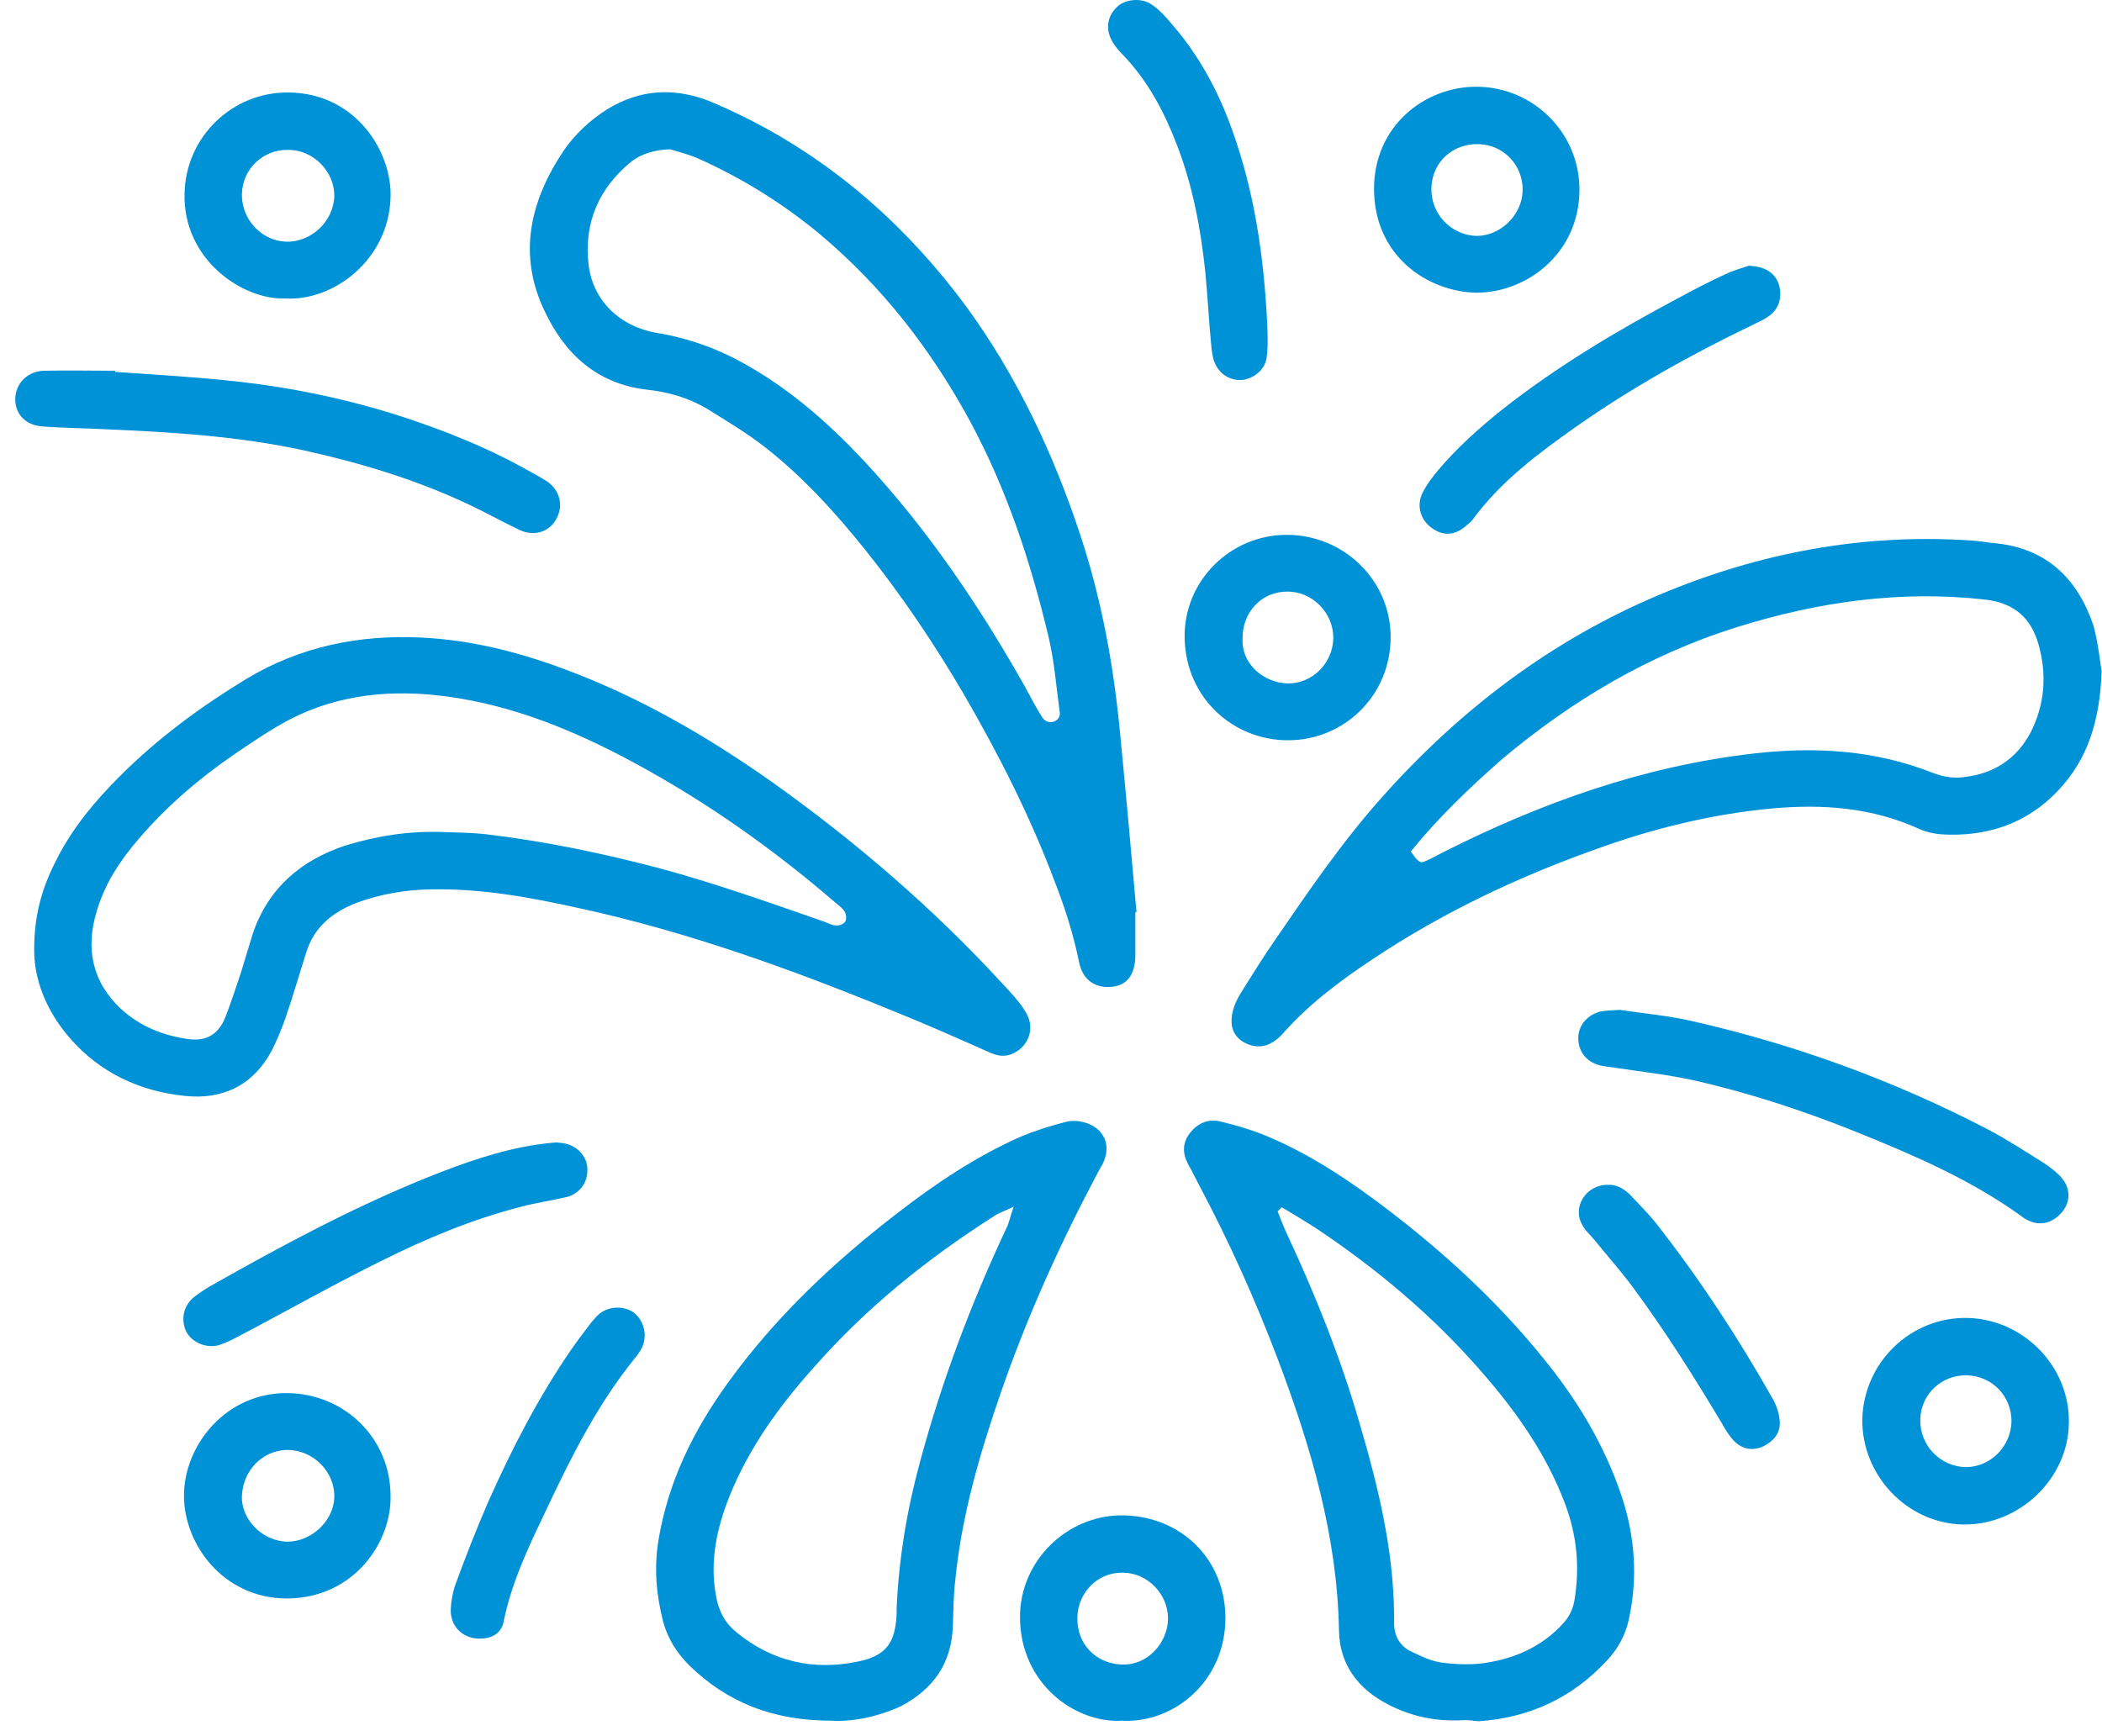 <?xml version="1.0" encoding="UTF-8"?>
<svg xmlns="http://www.w3.org/2000/svg" width="92" height="76" viewBox="0 0 92 76" fill="none">
  <g id="Group 133109">
    <path id="Vector" d="M1.497 41.519C1.497 39.937 1.899 38.731 2.501 37.576C3.205 36.194 4.184 35.039 5.264 33.959C6.922 32.302 8.805 30.921 10.789 29.715C13.125 28.309 15.686 27.781 18.399 27.907C20.634 28.007 22.768 28.56 24.828 29.338C28.043 30.544 30.981 32.252 33.794 34.236C37.46 36.847 40.876 39.786 43.914 43.101C44.266 43.477 44.643 43.879 44.894 44.306C45.346 45.035 44.994 45.889 44.216 46.165C43.839 46.29 43.513 46.165 43.186 46.014C41.83 45.411 40.474 44.809 39.093 44.256C34.622 42.423 30.102 40.79 25.38 39.761C23.221 39.283 21.061 38.882 18.826 38.932C17.721 38.957 16.666 39.133 15.636 39.51C14.581 39.911 13.753 40.564 13.401 41.694C13.1 42.649 12.823 43.603 12.497 44.557C12.321 45.06 12.12 45.537 11.894 45.989C11.091 47.496 9.759 48.149 8.102 47.973C6.118 47.772 4.385 46.968 3.054 45.436C2.024 44.256 1.472 42.85 1.497 41.519ZM19.353 36.42C20.006 36.446 20.634 36.446 21.287 36.521C23.848 36.822 26.36 37.35 28.846 38.003C31.282 38.656 33.668 39.51 36.054 40.338C36.255 40.414 36.431 40.514 36.632 40.514C36.757 40.514 36.958 40.439 37.008 40.313C37.058 40.213 37.033 39.987 36.958 39.886C36.858 39.736 36.682 39.61 36.531 39.484C33.819 37.149 30.905 35.089 27.741 33.382C25.18 32 22.517 30.895 19.604 30.494C17.193 30.167 14.858 30.368 12.673 31.498C11.819 31.95 11.015 32.503 10.237 33.03C8.705 34.085 7.298 35.29 6.093 36.697C5.264 37.651 4.586 38.681 4.234 39.886C3.732 41.519 4.033 43 5.314 44.181C6.143 44.934 7.148 45.336 8.253 45.487C9.031 45.587 9.559 45.286 9.86 44.532C10.111 43.904 10.312 43.252 10.538 42.599C10.714 42.021 10.89 41.443 11.065 40.866C11.743 38.882 13.15 37.676 15.084 37.023C16.465 36.596 17.871 36.37 19.353 36.42Z" fill="#0092D7"></path>
    <path id="Vector_2" d="M49.691 39.936C49.691 40.589 49.691 41.217 49.691 41.87C49.666 42.699 49.314 43.151 48.611 43.201C47.908 43.252 47.38 42.875 47.23 42.121C46.979 40.891 46.602 39.71 46.15 38.555C45.07 35.692 43.689 32.98 42.157 30.343C40.876 28.158 39.47 26.073 37.887 24.089C36.556 22.432 35.125 20.85 33.442 19.544C32.664 18.941 31.785 18.414 30.931 17.886C30.127 17.409 29.248 17.158 28.319 17.058C26.134 16.806 24.728 15.5 23.849 13.642C22.643 11.156 23.196 8.795 24.677 6.585C25.18 5.857 25.833 5.254 26.586 4.777C27.992 3.923 29.449 3.822 30.981 4.4C31.609 4.651 32.237 4.953 32.84 5.254C36.657 7.213 39.771 10.001 42.307 13.441C44.517 16.48 46.1 19.845 47.28 23.411C48.234 26.299 48.762 29.238 49.038 32.252C49.289 34.813 49.515 37.375 49.741 39.911C49.716 39.936 49.716 39.936 49.691 39.936ZM29.323 6.535C28.62 6.56 28.068 6.736 27.616 7.087C26.209 8.242 25.556 9.749 25.757 11.557C25.933 13.14 27.113 14.295 28.746 14.571C30.102 14.797 31.383 15.249 32.588 15.927C34.572 17.032 36.255 18.514 37.787 20.146C40.6 23.16 42.885 26.551 44.894 30.117C45.12 30.544 45.346 30.971 45.597 31.372C45.698 31.548 45.874 31.649 46.1 31.599C46.326 31.523 46.426 31.347 46.376 31.121C46.225 30.041 46.15 28.962 45.899 27.907C45.12 24.617 44.066 21.427 42.458 18.439C40.75 15.3 38.616 12.537 35.853 10.226C34.246 8.895 32.463 7.79 30.554 6.937C30.152 6.761 29.675 6.635 29.323 6.535Z" fill="#0092D7"></path>
    <path id="Vector_3" d="M91.984 29.389C91.908 31.549 91.381 33.231 90.075 34.612C88.694 36.069 86.936 36.647 84.952 36.521C84.65 36.496 84.299 36.421 84.022 36.295C81.938 35.341 79.778 35.19 77.543 35.391C74.856 35.642 72.244 36.295 69.707 37.224C66.342 38.43 63.127 39.962 60.139 41.946C58.733 42.875 57.376 43.88 56.246 45.135C56.096 45.311 55.92 45.487 55.719 45.612C55.317 45.864 54.89 45.864 54.463 45.638C54.011 45.386 53.86 44.984 53.911 44.532C53.936 44.231 54.061 43.905 54.212 43.628C54.739 42.775 55.267 41.921 55.844 41.092C57.326 38.932 58.783 36.797 60.541 34.838C63.931 31.046 67.899 28.032 72.595 26.049C76.99 24.19 81.561 23.336 86.333 23.663C86.684 23.688 87.061 23.763 87.413 23.788C89.623 24.039 90.954 25.37 91.632 27.405C91.833 28.158 91.908 28.912 91.984 29.389ZM61.746 37.275C62.073 37.727 62.148 37.802 62.374 37.701C62.625 37.601 62.876 37.45 63.127 37.325C67.447 35.14 71.942 33.532 76.79 32.98C79.452 32.679 82.063 32.829 84.6 33.834C85.052 34.01 85.529 34.085 86.006 34.01C87.287 33.859 88.267 33.206 88.869 32.076C89.497 30.845 89.598 29.539 89.221 28.208C88.894 27.053 88.166 26.4 86.91 26.249C83.168 25.823 79.552 26.35 76.011 27.455C72.168 28.66 68.778 30.669 65.714 33.256C64.283 34.512 62.926 35.818 61.746 37.275Z" fill="#0092D7"></path>
    <path id="Vector_4" d="M64.08 75.297C62.875 75.372 61.795 75.146 60.765 74.619C59.459 73.941 58.63 72.886 58.605 71.379C58.53 67.235 57.375 63.318 55.918 59.475C54.938 56.888 53.808 54.377 52.502 51.916C52.327 51.589 52.176 51.263 52 50.961C51.749 50.484 51.749 50.032 52.075 49.605C52.427 49.153 52.904 48.952 53.457 49.103C54.185 49.279 54.938 49.505 55.617 49.806C57.249 50.509 58.731 51.464 60.162 52.518C62.875 54.528 65.386 56.788 67.521 59.425C69.002 61.233 70.208 63.217 70.961 65.452C71.564 67.235 71.69 69.069 71.288 70.902C71.137 71.58 70.811 72.183 70.333 72.685C68.827 74.317 66.943 75.196 64.708 75.347C64.507 75.322 64.281 75.297 64.08 75.297ZM56.094 52.845C56.044 52.895 55.993 52.971 55.918 53.021C56.044 53.347 56.169 53.674 56.32 54C57.575 56.687 58.681 59.45 59.509 62.313C60.313 65.05 60.991 67.813 61.016 70.701C61.016 70.827 61.016 70.952 61.016 71.053C61.016 71.63 61.292 72.082 61.795 72.308C62.222 72.509 62.674 72.735 63.151 72.785C63.779 72.861 64.457 72.886 65.059 72.785C66.34 72.585 67.521 72.057 68.425 71.053C68.676 70.776 68.827 70.475 68.902 70.098C69.153 68.642 69.028 67.235 68.5 65.829C67.696 63.694 66.416 61.861 64.934 60.153C62.774 57.642 60.263 55.532 57.5 53.699C57.048 53.423 56.571 53.121 56.094 52.845Z" fill="#0092D7"></path>
    <path id="Vector_5" d="M36.406 75.322C33.819 75.322 31.835 74.519 30.177 72.911C29.625 72.359 29.223 71.731 29.022 70.978C28.721 69.797 28.62 68.617 28.821 67.411C29.248 64.85 30.353 62.614 31.86 60.53C33.945 57.642 36.506 55.231 39.319 53.071C40.977 51.79 42.709 50.635 44.618 49.781C45.271 49.505 45.974 49.279 46.677 49.103C46.979 49.028 47.33 49.078 47.607 49.178C48.335 49.455 48.611 50.133 48.31 50.836C48.26 50.987 48.159 51.112 48.084 51.263C46.426 54.377 44.97 57.592 43.814 60.932C42.885 63.619 42.081 66.356 41.805 69.219C41.73 69.847 41.73 70.5 41.705 71.153C41.655 72.811 40.851 73.941 39.419 74.694C38.365 75.172 37.285 75.373 36.406 75.322ZM44.367 52.82C43.965 53.021 43.689 53.096 43.488 53.247C40.575 55.105 37.888 57.265 35.602 59.877C34.095 61.56 32.789 63.368 31.936 65.478C31.383 66.859 31.056 68.315 31.333 69.822C31.433 70.475 31.709 71.028 32.237 71.455C33.794 72.736 35.602 73.137 37.536 72.736C38.792 72.484 39.193 71.907 39.244 70.626C39.244 70.551 39.244 70.475 39.244 70.375C39.344 68.215 39.696 66.08 40.273 63.971C41.228 60.43 42.508 57.039 44.066 53.724C44.166 53.523 44.216 53.247 44.367 52.82Z" fill="#0092D7"></path>
    <path id="Vector_6" d="M5.038 16.279C6.846 16.404 8.629 16.505 10.437 16.706C12.873 16.982 15.259 17.484 17.595 18.238C19.428 18.841 21.211 19.544 22.894 20.473C23.245 20.674 23.597 20.85 23.949 21.076C24.526 21.477 24.677 22.181 24.325 22.758C24.024 23.286 23.371 23.487 22.768 23.21C22.015 22.859 21.262 22.432 20.508 22.08C18.223 21 15.812 20.272 13.325 19.72C10.437 19.092 7.524 18.916 4.611 18.79C3.682 18.74 2.778 18.74 1.848 18.665C1.095 18.614 0.643 18.087 0.668 17.434C0.693 16.781 1.195 16.254 1.924 16.229C2.953 16.204 4.008 16.229 5.038 16.229C5.038 16.254 5.038 16.279 5.038 16.279Z" fill="#0092D7"></path>
    <path id="Vector_7" d="M70.887 44.206C71.891 44.357 73.022 44.457 74.102 44.708C78.622 45.738 82.942 47.32 87.035 49.455C87.889 49.907 88.693 50.434 89.496 50.937C89.722 51.087 89.948 51.263 90.149 51.464C90.602 51.916 90.652 52.519 90.3 52.996C89.873 53.548 89.296 53.699 88.718 53.398C88.617 53.348 88.517 53.272 88.416 53.197C86.207 51.615 83.745 50.56 81.259 49.555C78.948 48.626 76.588 47.848 74.152 47.295C73.022 47.044 71.866 46.918 70.711 46.743C70.435 46.692 70.159 46.692 69.882 46.592C69.33 46.391 69.054 45.914 69.079 45.386C69.104 44.859 69.481 44.432 70.033 44.281C70.284 44.231 70.535 44.231 70.887 44.206Z" fill="#0092D7"></path>
    <path id="Vector_8" d="M85.954 66.733C83.493 66.708 81.484 64.599 81.509 62.138C81.559 59.651 83.619 57.642 86.105 57.692C88.566 57.743 90.6 59.827 90.55 62.288C90.525 64.724 88.39 66.758 85.954 66.733ZM88.039 62.213C88.039 61.108 87.185 60.229 86.08 60.204C84.975 60.179 84.071 61.032 84.046 62.138C84.02 63.268 84.924 64.222 86.08 64.222C87.135 64.197 88.014 63.318 88.039 62.213Z" fill="#0092D7"></path>
    <path id="Vector_9" d="M64.609 12.813C62.449 12.763 60.139 11.181 60.139 8.267C60.139 5.505 62.374 3.772 64.659 3.797C67.12 3.822 69.155 5.831 69.129 8.343C69.104 11.08 66.844 12.813 64.609 12.813ZM66.643 8.343C66.668 7.238 65.814 6.334 64.709 6.309C63.579 6.283 62.7 7.087 62.65 8.192C62.6 9.347 63.504 10.302 64.634 10.327C65.664 10.327 66.618 9.423 66.643 8.343Z" fill="#0092D7"></path>
    <path id="Vector_10" d="M17.093 65.478C17.143 67.462 15.536 69.948 12.572 69.973C9.76 69.973 8.052 67.587 8.052 65.478C8.052 63.242 9.91 60.957 12.572 60.982C15.109 61.007 17.093 62.991 17.093 65.478ZM12.572 67.487C13.627 67.487 14.607 66.583 14.632 65.528C14.657 64.423 13.702 63.468 12.572 63.468C11.467 63.494 10.639 64.373 10.588 65.478C10.538 66.357 11.317 67.436 12.572 67.487Z" fill="#0092D7"></path>
    <path id="Vector_11" d="M12.497 13.065C10.613 13.14 8.001 11.357 8.077 8.469C8.127 5.982 10.186 3.998 12.673 4.049C15.611 4.099 17.168 6.686 17.093 8.644C17.017 11.382 14.581 13.19 12.497 13.065ZM12.622 6.56C11.517 6.535 10.613 7.389 10.588 8.494C10.563 9.574 11.417 10.528 12.497 10.578C13.602 10.628 14.606 9.699 14.632 8.569C14.632 7.489 13.702 6.56 12.622 6.56Z" fill="#0092D7"></path>
    <path id="Vector_12" d="M49.113 75.322C47.079 75.448 44.643 73.715 44.643 70.777C44.643 68.341 46.677 66.332 49.113 66.332C51.7 66.357 53.633 68.265 53.633 70.827C53.633 73.64 51.323 75.448 49.113 75.322ZM47.154 70.802C47.129 71.957 47.932 72.786 49.038 72.861C50.293 72.936 51.122 71.832 51.122 70.852C51.122 69.772 50.218 68.843 49.138 68.843C48.058 68.818 47.179 69.697 47.154 70.802Z" fill="#0092D7"></path>
    <path id="Vector_13" d="M56.32 23.412C58.806 23.412 60.865 25.396 60.865 27.882C60.865 30.494 58.781 32.403 56.395 32.403C54.035 32.428 51.9 30.595 51.849 27.932C51.799 25.446 53.834 23.412 56.32 23.412ZM54.386 27.907C54.311 29.113 55.365 29.891 56.345 29.916C57.425 29.942 58.329 29.037 58.354 27.957C58.379 26.827 57.425 25.873 56.32 25.898C55.215 25.898 54.386 26.802 54.386 27.907Z" fill="#0092D7"></path>
    <path id="Vector_14" d="M24.351 50.007C24.502 50.032 24.678 50.032 24.829 50.083C25.356 50.233 25.733 50.711 25.708 51.238C25.708 51.79 25.356 52.242 24.829 52.393C24.176 52.544 23.498 52.644 22.82 52.82C20.66 53.373 18.625 54.227 16.666 55.206C14.582 56.236 12.548 57.391 10.489 58.471C10.212 58.621 9.911 58.772 9.61 58.873C9.057 59.048 8.404 58.772 8.153 58.295C7.902 57.768 8.027 57.165 8.479 56.788C8.705 56.612 8.931 56.462 9.183 56.311C12.246 54.578 15.361 52.895 18.651 51.564C20.208 50.937 21.815 50.359 23.473 50.108C23.799 50.058 24.075 50.032 24.351 50.007Z" fill="#0092D7"></path>
    <path id="Vector_15" d="M76.537 11.633C77.241 11.659 77.668 11.935 77.843 12.412C78.019 12.94 77.894 13.492 77.442 13.819C77.216 13.994 76.964 14.095 76.713 14.22C74.001 15.526 71.389 16.983 68.928 18.716C67.295 19.871 65.688 21.076 64.483 22.709C64.407 22.809 64.332 22.885 64.231 22.96C63.729 23.437 63.202 23.487 62.7 23.136C62.172 22.784 61.971 22.131 62.273 21.554C62.448 21.202 62.7 20.875 62.951 20.574C63.779 19.595 64.734 18.741 65.738 17.937C68.124 16.054 70.736 14.496 73.423 13.065C74.126 12.688 74.83 12.312 75.558 11.985C75.935 11.809 76.337 11.709 76.537 11.633Z" fill="#0092D7"></path>
    <path id="Vector_16" d="M55.466 14.22C55.466 14.496 55.516 15.074 55.441 15.626C55.391 16.154 54.913 16.555 54.386 16.631C53.859 16.681 53.356 16.38 53.155 15.852C53.055 15.601 53.03 15.3 53.005 15.024C52.904 13.994 52.854 12.939 52.754 11.909C52.553 10.001 52.201 8.117 51.498 6.309C50.945 4.877 50.242 3.546 49.162 2.416C48.986 2.24 48.836 2.065 48.71 1.864C48.384 1.336 48.434 0.759 48.861 0.332C49.212 -0.045 49.966 -0.12 50.418 0.206C50.745 0.432 51.021 0.734 51.272 1.035C52.477 2.416 53.331 3.998 53.934 5.706C54.888 8.368 55.315 11.131 55.466 14.22Z" fill="#0092D7"></path>
    <path id="Vector_17" d="M20.984 71.731C20.306 71.731 19.754 71.254 19.729 70.551C19.729 70.149 19.804 69.747 19.929 69.37C20.381 68.14 20.859 66.909 21.386 65.704C22.416 63.393 23.571 61.158 25.003 59.074C25.279 58.672 25.58 58.295 25.856 57.918C25.982 57.767 26.108 57.617 26.258 57.491C26.685 57.165 27.313 57.165 27.715 57.441C28.167 57.767 28.343 58.42 28.117 58.948C28.041 59.124 27.916 59.3 27.79 59.45C26.183 61.434 25.053 63.669 23.973 65.955C23.219 67.537 22.441 69.119 22.064 70.877C21.989 71.48 21.562 71.731 20.984 71.731Z" fill="#0092D7"></path>
    <path id="Vector_18" d="M70.36 51.865C70.736 51.84 71.038 52.016 71.314 52.267C71.691 52.669 72.093 53.071 72.444 53.498C74.378 55.959 76.086 58.571 77.618 61.283C77.768 61.559 77.869 61.886 77.894 62.187C77.944 62.74 77.618 63.091 77.166 63.317C76.713 63.518 76.287 63.443 75.935 63.117C75.709 62.891 75.533 62.614 75.382 62.338C74.152 60.279 72.871 58.244 71.44 56.311C70.912 55.607 70.335 54.955 69.782 54.276C69.606 54.05 69.38 53.874 69.255 53.623C68.803 52.845 69.405 51.865 70.36 51.865Z" fill="#0092D7"></path>
  </g>
</svg>
